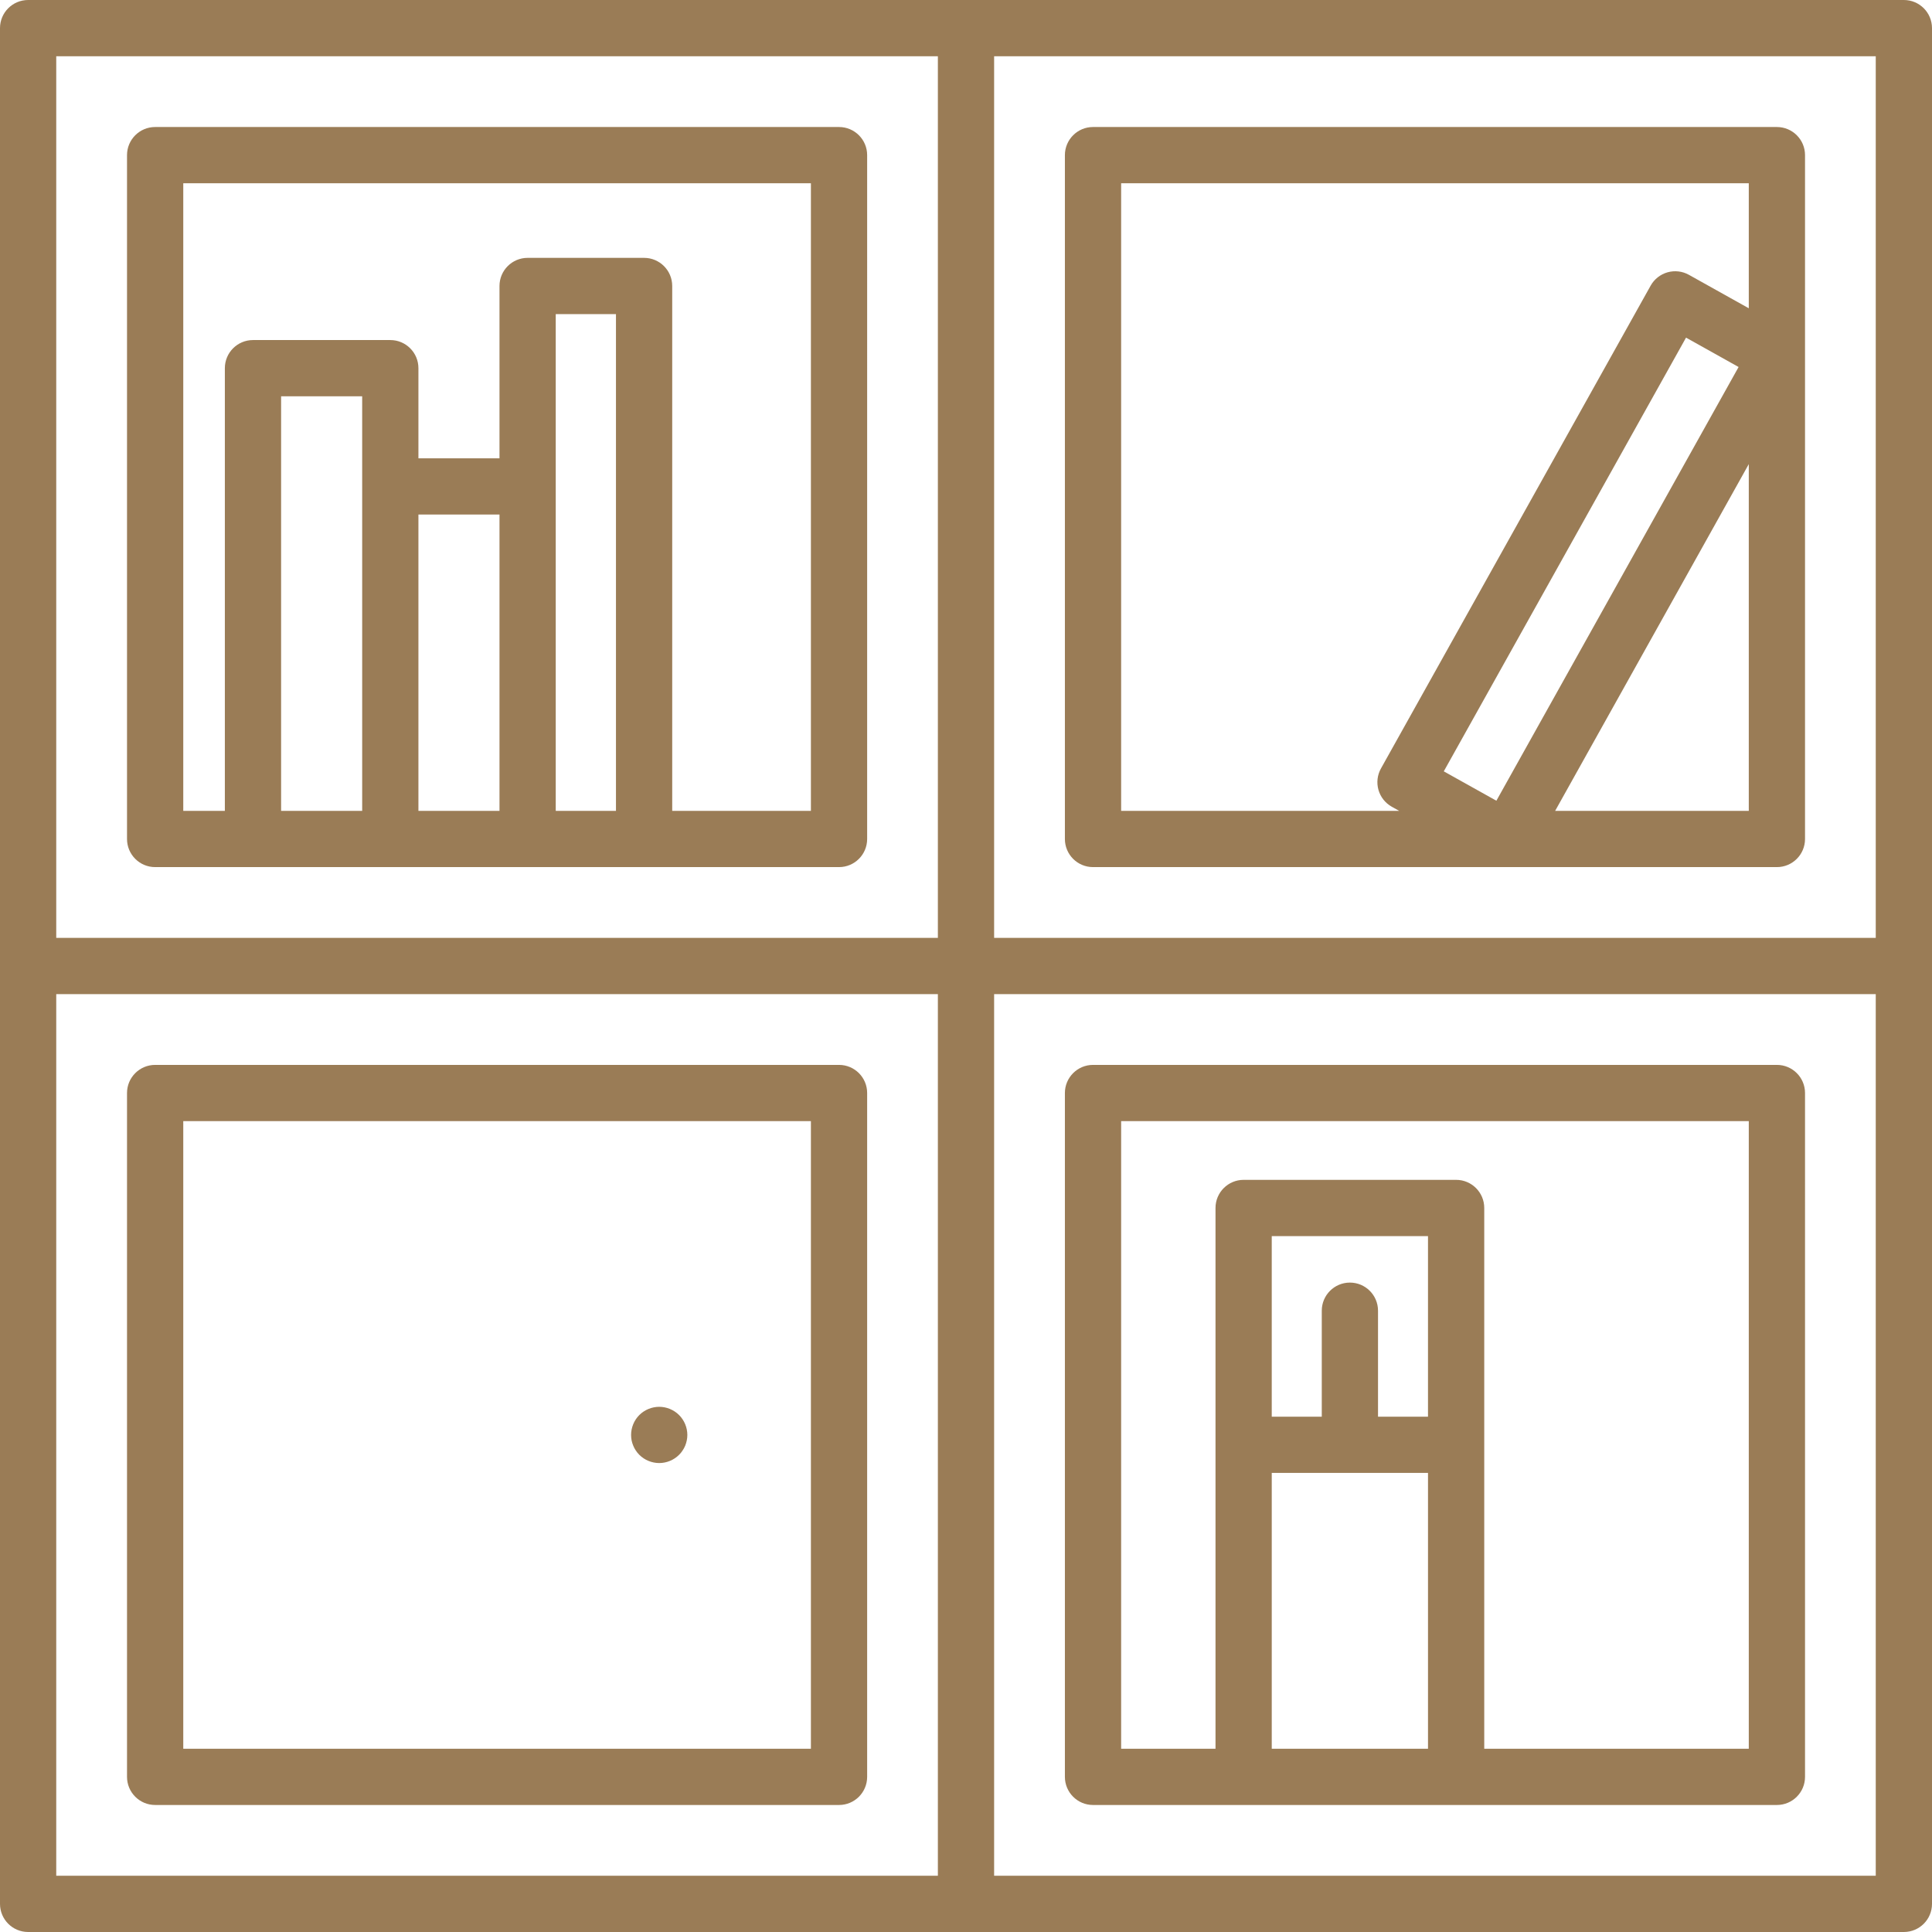 <svg version="1.1" id="Layer_1" xmlns="http://www.w3.org/2000/svg" xmlns:xlink="http://www.w3.org/1999/xlink" x="0px" y="0px" viewBox="0 0 512 512" style="enable-background:new 0 0 512 512;" xml:space="preserve">
<path fill="#9a7c56" d="M41.114,478.339h181.237c4.116,0,7.453-3.338,7.453-7.453V289.661c0-4.115-3.336-7.453-7.453-7.453H41.114
				c-4.115,0-7.453,3.338-7.453,7.453v181.225C33.661,475.001,36.999,478.339,41.114,478.339z M48.567,297.114h166.332v166.319
				H48.567V297.114z"/>
<path fill="#9a7c56" d="M504.547,0H7.453C3.338,0,0,3.336,0,7.453v497.095C0,508.662,3.338,512,7.453,512h497.095
				c4.115,0,7.453-3.338,7.453-7.453V7.453C512,3.336,508.662,0,504.547,0z M248.547,497.095H14.905V263.453h233.642V497.095z
				 M248.547,248.547H14.905V14.905h233.642V248.547z M497.095,497.095H263.453V263.453h233.642V497.095z M497.095,248.547H263.453
				V14.905h233.642V248.547z"/>
<path fill="#9a7c56" d="M289.661,229.791h181.237c4.115,0,7.453-3.338,7.453-7.453V41.114c0-4.116-3.336-7.453-7.453-7.453H289.661
				c-4.116,0-7.453,3.336-7.453,7.453v181.225C282.209,226.454,285.545,229.791,289.661,229.791z M382.617,204.416l64.2-114.938
				l13.929,7.782l-64.189,114.939L382.617,204.416z M463.447,214.886h-51.318l51.318-91.892V214.886z M297.114,48.567h166.332
				v33.127l-15.867-8.864c-1.725-0.964-3.762-1.202-5.665-0.665c-1.902,0.539-3.513,1.811-4.477,3.536l-71.469,127.952
				c-0.964,1.725-1.202,3.764-0.665,5.667c0.539,1.902,1.811,3.511,3.538,4.475l1.953,1.091h-73.68V48.567z"/>
<path fill="#9a7c56" d="M41.114,229.791h181.237c4.116,0,7.453-3.338,7.453-7.453V41.114c0-4.116-3.336-7.453-7.453-7.453H41.114
				c-4.115,0-7.453,3.336-7.453,7.453v181.225C33.661,226.454,36.999,229.791,41.114,229.791z M95.981,214.886H74.495V105.023
				h21.485v23.883h0.001V214.886z M132.371,214.886h-21.485v-78.527h21.485V214.886z M163.238,214.886h-15.962v-85.979V83.242
				h15.962V214.886z M48.567,48.567h166.332v166.319h-36.755V75.789c0-4.116-3.338-7.453-7.453-7.453h-30.868
				c-4.115,0-7.453,3.336-7.453,7.453v45.665h-21.484V97.571c0-4.116-3.338-7.453-7.453-7.453H67.042
				c-4.115,0-7.453,3.336-7.453,7.453v117.315H48.567V48.567z"/>
<path fill="#9a7c56" d="M289.661,478.339h181.237c4.115,0,7.453-3.338,7.453-7.453V289.661c0-4.116-3.336-7.453-7.453-7.453H289.661
				c-4.116,0-7.453,3.338-7.453,7.453v181.225C282.209,475.001,285.545,478.339,289.661,478.339z M378.434,375.433h-13.245v-28.081
				c0-4.115-3.338-7.453-7.453-7.453s-7.453,3.338-7.453,7.453v28.081h-13.258v-47.855h41.408V375.433z M378.435,463.433h-41.408
				v-73.095h41.408V463.433z M297.114,297.114h166.332v166.319h-70.105V320.125c0-4.115-3.338-7.453-7.453-7.453h-56.314
				c-4.115,0-7.453,3.338-7.453,7.453v143.308h-25.008V297.114z"/>
<path fill="#9a7c56" d="M174.699,372.82c-1.963,0-3.888,0.795-5.279,2.186c-1.379,1.379-2.174,3.304-2.174,5.267c0,0.484,0.05,0.981,0.137,1.453
				c0.099,0.484,0.248,0.944,0.435,1.404c0.186,0.447,0.41,0.882,0.683,1.279c0.273,0.41,0.584,0.795,0.919,1.13
				c1.391,1.391,3.316,2.186,5.279,2.186c1.964,0,3.877-0.795,5.267-2.186c0.348-0.335,0.658-0.72,0.919-1.13
				c0.273-0.397,0.509-0.832,0.696-1.279c0.186-0.46,0.323-0.919,0.422-1.404c0.099-0.472,0.149-0.969,0.149-1.453
				c0-1.963-0.795-3.875-2.186-5.267C178.574,373.615,176.661,372.82,174.699,372.82z"/>
</svg>
